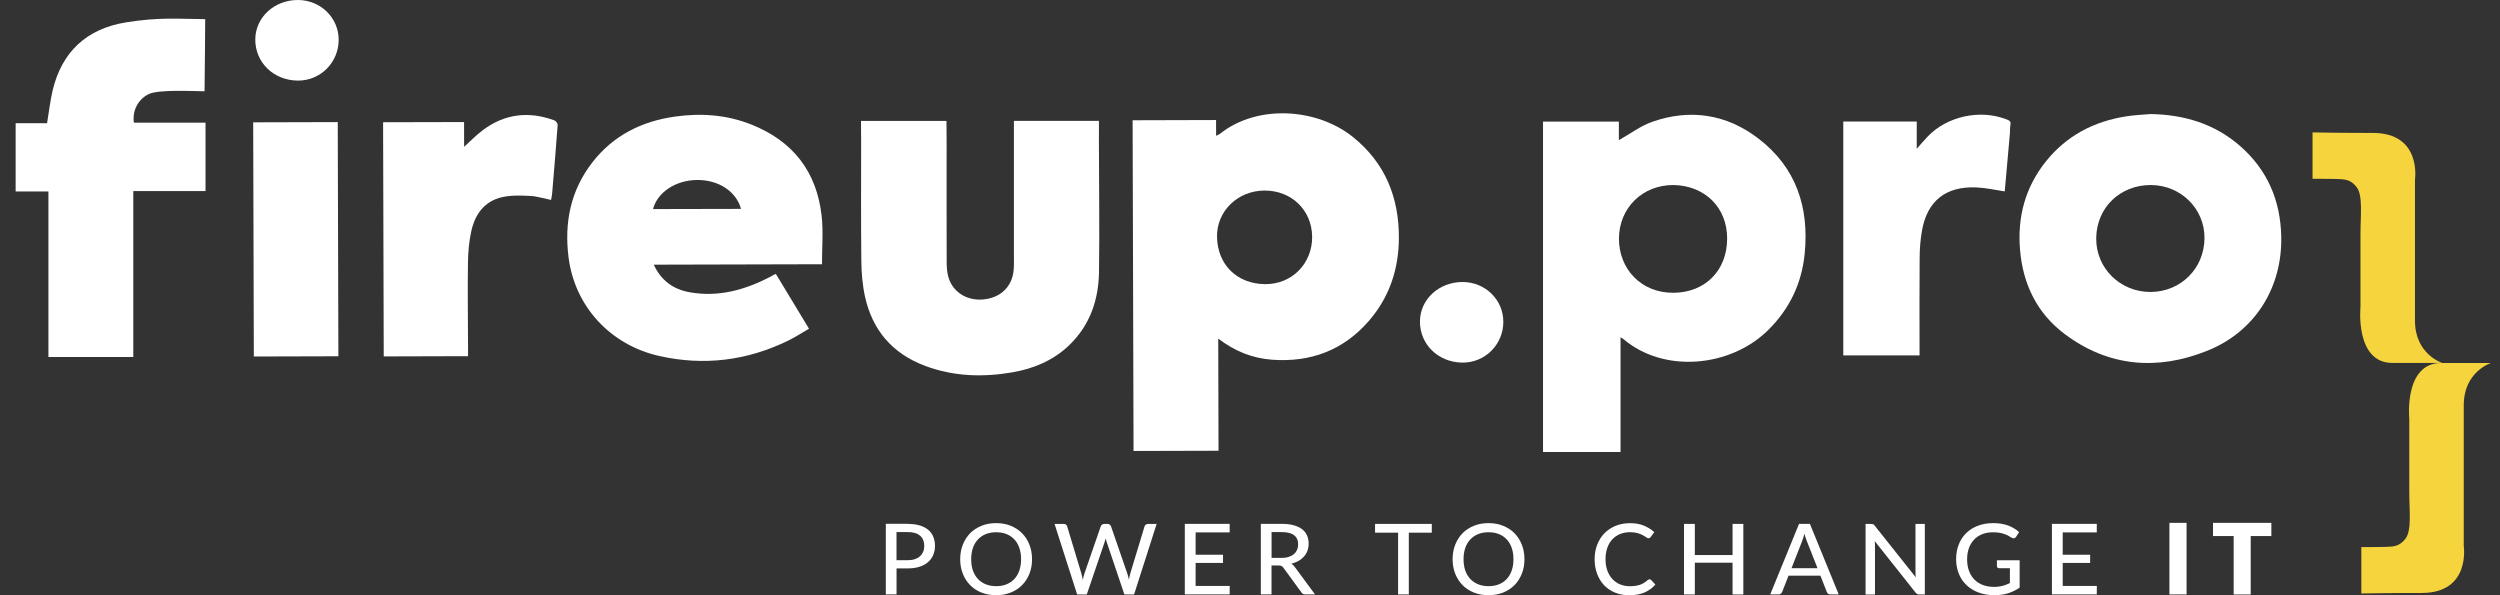 <svg width="105" height="25" viewBox="0 0 105 25" fill="none" xmlns="http://www.w3.org/2000/svg">
<rect x="0" y="0" width="105" height="25" fill="#333333" stroke="none"/>
<g clip-path="url(#clip0_75_628)">
<path d="M38.123 22.004C38.319 22.004 38.488 22.026 38.632 22.069C38.777 22.113 38.895 22.177 38.99 22.256C39.084 22.337 39.155 22.434 39.2 22.548C39.247 22.663 39.269 22.788 39.269 22.927C39.269 23.065 39.245 23.192 39.196 23.309C39.147 23.427 39.074 23.526 38.978 23.609C38.883 23.692 38.763 23.758 38.62 23.803C38.478 23.849 38.313 23.873 38.126 23.873H37.655V24.964H37.204V22H38.123V22.004ZM38.123 23.528C38.237 23.528 38.339 23.514 38.425 23.484C38.512 23.454 38.584 23.415 38.642 23.361C38.701 23.307 38.744 23.244 38.775 23.171C38.805 23.097 38.819 23.016 38.819 22.927C38.819 22.746 38.763 22.605 38.646 22.502C38.53 22.399 38.357 22.347 38.123 22.347H37.653V23.528H38.123Z" fill="white"/>
<path d="M43.346 23.486C43.346 23.709 43.309 23.911 43.236 24.096C43.162 24.28 43.061 24.441 42.928 24.574C42.796 24.709 42.638 24.812 42.452 24.887C42.267 24.96 42.062 24.998 41.836 24.998C41.612 24.998 41.406 24.96 41.221 24.887C41.036 24.814 40.877 24.709 40.745 24.574C40.612 24.439 40.511 24.28 40.438 24.096C40.364 23.911 40.328 23.707 40.328 23.486C40.328 23.266 40.364 23.064 40.438 22.877C40.511 22.691 40.615 22.532 40.745 22.397C40.877 22.262 41.036 22.159 41.221 22.084C41.406 22.008 41.612 21.971 41.836 21.971C42.062 21.971 42.267 22.008 42.452 22.084C42.638 22.159 42.796 22.264 42.928 22.397C43.061 22.532 43.165 22.691 43.236 22.877C43.309 23.062 43.346 23.266 43.346 23.486ZM42.886 23.486C42.886 23.31 42.861 23.153 42.812 23.012C42.764 22.871 42.693 22.752 42.603 22.655C42.511 22.558 42.401 22.483 42.273 22.431C42.145 22.379 42.001 22.354 41.84 22.354C41.679 22.354 41.536 22.379 41.406 22.431C41.278 22.483 41.166 22.558 41.075 22.655C40.983 22.752 40.912 22.871 40.863 23.012C40.814 23.153 40.79 23.31 40.79 23.486C40.79 23.663 40.814 23.822 40.863 23.963C40.912 24.102 40.983 24.221 41.075 24.318C41.166 24.415 41.276 24.49 41.406 24.542C41.535 24.593 41.679 24.619 41.84 24.619C42.001 24.619 42.143 24.593 42.273 24.542C42.401 24.49 42.513 24.415 42.603 24.318C42.694 24.221 42.764 24.102 42.812 23.963C42.859 23.822 42.886 23.663 42.886 23.486Z" fill="white"/>
<path d="M48.579 22.004L47.631 24.968H47.224L46.483 22.77C46.467 22.727 46.451 22.673 46.439 22.611C46.422 22.675 46.408 22.729 46.394 22.77L45.645 24.968H45.24L44.291 22.004H44.668C44.707 22.004 44.741 22.014 44.768 22.032C44.794 22.05 44.813 22.076 44.821 22.108L45.419 24.091C45.431 24.129 45.441 24.173 45.449 24.216C45.46 24.262 45.468 24.31 45.478 24.359C45.488 24.31 45.498 24.262 45.509 24.216C45.519 24.171 45.531 24.129 45.545 24.091L46.231 22.108C46.239 22.08 46.257 22.056 46.286 22.036C46.315 22.016 46.347 22.004 46.384 22.004H46.512C46.55 22.004 46.583 22.014 46.61 22.034C46.634 22.054 46.652 22.078 46.664 22.108L47.348 24.091C47.373 24.167 47.397 24.252 47.415 24.349C47.431 24.254 47.45 24.169 47.47 24.091L48.071 22.108C48.077 22.08 48.095 22.056 48.124 22.036C48.152 22.016 48.185 22.004 48.223 22.004H48.579Z" fill="white"/>
<path d="M51.648 24.609L51.646 24.966H49.762V22.002H51.646V22.36H50.216V23.298H51.367V23.643H50.216V24.609H51.648Z" fill="white"/>
<path d="M55.232 24.966H54.829C54.75 24.966 54.691 24.935 54.654 24.873L53.903 23.846C53.879 23.812 53.852 23.786 53.826 23.772C53.797 23.758 53.755 23.75 53.7 23.75H53.404V24.966H52.955V22.002H53.832C54.027 22.002 54.196 22.022 54.339 22.062C54.481 22.102 54.597 22.157 54.691 22.229C54.782 22.3 54.852 22.387 54.896 22.491C54.941 22.592 54.963 22.707 54.963 22.834C54.963 22.937 54.947 23.034 54.914 23.125C54.882 23.217 54.835 23.298 54.772 23.369C54.709 23.441 54.634 23.504 54.542 23.556C54.452 23.608 54.349 23.647 54.235 23.675C54.291 23.709 54.34 23.754 54.381 23.814L55.232 24.966ZM53.816 23.433C53.932 23.433 54.033 23.419 54.121 23.391C54.208 23.363 54.284 23.326 54.342 23.274C54.401 23.225 54.446 23.163 54.477 23.094C54.507 23.024 54.522 22.947 54.522 22.863C54.522 22.693 54.465 22.564 54.349 22.477C54.233 22.389 54.062 22.348 53.832 22.348H53.406V23.431H53.816V23.433Z" fill="white"/>
<path d="M60.135 22.372H59.17V24.966H58.72V22.372H57.752V22.004H60.135V22.372Z" fill="white"/>
<path d="M64.027 23.486C64.027 23.709 63.991 23.911 63.917 24.096C63.844 24.28 63.742 24.441 63.61 24.574C63.478 24.709 63.319 24.812 63.134 24.887C62.949 24.96 62.743 24.998 62.517 24.998C62.294 24.998 62.088 24.96 61.903 24.887C61.717 24.814 61.559 24.709 61.426 24.574C61.294 24.439 61.192 24.28 61.119 24.096C61.046 23.911 61.009 23.707 61.009 23.486C61.009 23.266 61.046 23.064 61.119 22.877C61.192 22.691 61.296 22.532 61.426 22.397C61.559 22.262 61.717 22.159 61.903 22.084C62.088 22.008 62.294 21.971 62.517 21.971C62.743 21.971 62.949 22.008 63.134 22.084C63.319 22.159 63.478 22.264 63.61 22.397C63.742 22.532 63.846 22.691 63.917 22.877C63.991 23.062 64.027 23.266 64.027 23.486ZM63.565 23.486C63.565 23.31 63.541 23.153 63.492 23.012C63.443 22.871 63.372 22.752 63.282 22.655C63.191 22.558 63.081 22.483 62.953 22.431C62.822 22.379 62.68 22.354 62.519 22.354C62.361 22.354 62.216 22.379 62.086 22.431C61.958 22.483 61.846 22.558 61.754 22.655C61.662 22.752 61.591 22.871 61.542 23.012C61.493 23.153 61.469 23.31 61.469 23.486C61.469 23.663 61.493 23.822 61.542 23.963C61.591 24.102 61.662 24.221 61.754 24.318C61.846 24.415 61.955 24.49 62.086 24.542C62.214 24.593 62.358 24.619 62.519 24.619C62.678 24.619 62.822 24.593 62.953 24.542C63.081 24.49 63.193 24.415 63.282 24.318C63.374 24.221 63.443 24.102 63.492 23.963C63.541 23.822 63.565 23.663 63.565 23.486Z" fill="white"/>
<path d="M69.284 24.332C69.308 24.332 69.331 24.341 69.349 24.361L69.526 24.552C69.402 24.695 69.251 24.806 69.072 24.883C68.893 24.962 68.68 25 68.427 25C68.207 25 68.008 24.962 67.829 24.889C67.65 24.816 67.497 24.71 67.371 24.578C67.245 24.445 67.147 24.284 67.078 24.099C67.009 23.913 66.974 23.709 66.974 23.486C66.974 23.264 67.011 23.06 67.084 22.873C67.157 22.687 67.259 22.528 67.389 22.395C67.519 22.262 67.678 22.157 67.859 22.084C68.042 22.01 68.244 21.973 68.466 21.973C68.681 21.973 68.873 22.006 69.042 22.076C69.21 22.145 69.355 22.236 69.479 22.35L69.331 22.554C69.32 22.57 69.308 22.582 69.294 22.592C69.28 22.602 69.26 22.606 69.235 22.606C69.209 22.606 69.176 22.592 69.141 22.566C69.105 22.54 69.058 22.51 68.999 22.479C68.94 22.447 68.869 22.417 68.781 22.391C68.696 22.366 68.588 22.352 68.46 22.352C68.309 22.352 68.171 22.377 68.045 22.429C67.918 22.481 67.811 22.554 67.719 22.651C67.627 22.748 67.558 22.867 67.507 23.008C67.456 23.149 67.432 23.308 67.432 23.486C67.432 23.667 67.458 23.828 67.509 23.967C67.562 24.107 67.633 24.226 67.725 24.324C67.817 24.421 67.924 24.496 68.049 24.546C68.173 24.598 68.307 24.621 68.452 24.621C68.539 24.621 68.618 24.615 68.688 24.605C68.757 24.596 68.822 24.58 68.881 24.56C68.94 24.54 68.995 24.512 69.048 24.48C69.101 24.449 69.152 24.409 69.203 24.363C69.215 24.353 69.225 24.346 69.239 24.34C69.255 24.336 69.27 24.332 69.284 24.332Z" fill="white"/>
<path d="M73.22 22.004V24.968H72.768V23.633H71.183V24.968H70.728V22.004H71.183V23.312H72.768V22.004H73.22Z" fill="white"/>
<path d="M77.227 24.966H76.879C76.84 24.966 76.807 24.957 76.781 24.937C76.757 24.917 76.738 24.893 76.726 24.863L76.457 24.177H75.119L74.85 24.863C74.84 24.889 74.821 24.913 74.795 24.935C74.769 24.957 74.736 24.966 74.697 24.966H74.349L75.56 22.002H76.016L77.227 24.966ZM76.335 23.863L75.883 22.715C75.851 22.637 75.818 22.538 75.786 22.417C75.77 22.477 75.755 22.532 75.739 22.582C75.723 22.633 75.706 22.677 75.692 22.719L75.244 23.863H76.335Z" fill="white"/>
<path d="M80.843 22.004V24.968H80.615C80.581 24.968 80.55 24.962 80.528 24.951C80.503 24.939 80.481 24.919 80.456 24.891L78.739 22.727C78.741 22.764 78.745 22.8 78.747 22.836C78.749 22.871 78.749 22.905 78.749 22.937V24.97H78.354V22.006H78.586C78.625 22.006 78.656 22.01 78.676 22.02C78.696 22.03 78.716 22.05 78.741 22.082L80.463 24.248C80.459 24.209 80.454 24.169 80.453 24.131C80.45 24.093 80.45 24.058 80.45 24.024V22.006H80.843V22.004Z" fill="white"/>
<path d="M84.825 23.524V24.679C84.671 24.786 84.508 24.865 84.335 24.919C84.162 24.972 83.972 24.998 83.767 24.998C83.52 24.998 83.299 24.96 83.102 24.887C82.904 24.814 82.735 24.709 82.595 24.576C82.454 24.443 82.346 24.282 82.271 24.098C82.196 23.911 82.157 23.707 82.157 23.485C82.157 23.26 82.194 23.056 82.267 22.869C82.34 22.683 82.444 22.524 82.579 22.391C82.715 22.258 82.878 22.155 83.071 22.082C83.264 22.008 83.48 21.971 83.72 21.971C83.842 21.971 83.954 21.981 84.058 21.998C84.162 22.016 84.258 22.042 84.347 22.074C84.437 22.108 84.518 22.147 84.593 22.193C84.668 22.238 84.74 22.29 84.803 22.35L84.675 22.548C84.654 22.58 84.628 22.6 84.597 22.608C84.565 22.616 84.53 22.608 84.492 22.586C84.455 22.566 84.414 22.54 84.37 22.514C84.325 22.486 84.272 22.461 84.21 22.439C84.149 22.415 84.078 22.395 83.995 22.379C83.914 22.363 83.816 22.356 83.706 22.356C83.539 22.356 83.388 22.381 83.254 22.435C83.12 22.488 83.006 22.564 82.912 22.663C82.819 22.762 82.745 22.881 82.695 23.02C82.644 23.159 82.619 23.316 82.619 23.49C82.619 23.673 82.646 23.836 82.699 23.979C82.751 24.121 82.829 24.244 82.927 24.343C83.024 24.443 83.144 24.52 83.285 24.572C83.425 24.623 83.582 24.649 83.755 24.649C83.822 24.649 83.885 24.645 83.944 24.637C84.003 24.629 84.058 24.619 84.113 24.605C84.166 24.591 84.219 24.574 84.268 24.554C84.319 24.534 84.367 24.51 84.416 24.486V23.865H83.966C83.938 23.865 83.915 23.857 83.897 23.842C83.879 23.826 83.871 23.804 83.871 23.78V23.53H84.825V23.524Z" fill="white"/>
<path d="M88.067 24.609L88.065 24.966H86.181V22.002H88.065V22.36H86.634V23.298H87.786V23.643H86.634V24.609H88.067Z" fill="white"/>
<path d="M91.836 24.966H91.116V21.96H91.836V24.966Z" fill="white"/>
<path d="M95.397 22.514H94.53V24.968H93.814V22.514H92.947V21.96H95.397V22.514Z" fill="white"/>
<path d="M19.658 14.959C18.465 14.963 17.301 14.965 16.117 14.969C16.109 11.697 16.099 8.426 16.09 5.134C17.212 5.132 18.339 5.128 19.491 5.126C19.491 5.474 19.493 5.829 19.493 6.166C19.759 5.926 20.006 5.668 20.291 5.456C21.208 4.775 22.218 4.662 23.288 5.057C23.351 5.081 23.427 5.186 23.422 5.249C23.351 6.212 23.27 7.174 23.189 8.136C23.182 8.219 23.16 8.303 23.144 8.398C22.84 8.336 22.556 8.243 22.265 8.229C21.876 8.209 21.469 8.196 21.095 8.279C20.335 8.449 19.949 9.011 19.794 9.709C19.696 10.148 19.66 10.606 19.654 11.054C19.637 12.253 19.654 13.449 19.658 14.647C19.658 14.745 19.658 14.846 19.658 14.959Z" fill="white"/>
<path d="M10.634 5.138C11.819 5.134 12.991 5.132 14.185 5.128C14.194 8.404 14.204 11.674 14.212 14.963C13.04 14.967 11.861 14.969 10.661 14.973C10.653 11.713 10.645 8.442 10.634 5.138Z" fill="white"/>
<path d="M56.815 5.747C55.313 4.547 52.817 4.363 51.235 5.622C51.199 5.65 51.152 5.666 51.077 5.704C51.077 5.46 51.075 5.249 51.075 5.041C49.89 5.045 48.728 5.047 47.57 5.051C47.582 9.694 47.597 14.316 47.609 18.941C48.806 18.937 49.984 18.935 51.178 18.931C51.174 17.368 51.17 15.822 51.166 14.221C51.866 14.757 52.603 15.046 53.425 15.108C55.053 15.227 56.425 14.705 57.485 13.487C58.358 12.483 58.749 11.299 58.753 9.991C58.757 8.295 58.185 6.845 56.815 5.747ZM53.136 11.934C51.948 11.924 51.136 11.11 51.115 9.954C51.095 8.862 51.99 8.007 53.109 8.003C54.245 7.999 55.1 8.829 55.11 9.94C55.12 11.06 54.272 11.941 53.136 11.934Z" fill="white"/>
<path d="M67.992 5.107C67.992 5.387 67.992 5.656 67.992 5.887C68.464 5.623 68.903 5.287 69.402 5.113C70.995 4.557 72.514 4.799 73.838 5.807C75.45 7.033 75.989 8.722 75.796 10.66C75.674 11.888 75.173 12.956 74.284 13.842C72.693 15.434 69.886 15.691 68.183 14.241C68.156 14.219 68.126 14.203 68.063 14.164C68.063 15.781 68.063 17.372 68.063 18.983C66.962 18.983 65.891 18.983 64.807 18.983C64.807 14.358 64.807 9.743 64.807 5.107C65.857 5.107 66.901 5.107 67.992 5.107ZM70.297 7.771C68.991 7.761 68.002 8.726 67.996 10.021C67.992 11.283 68.918 12.311 70.297 12.297C71.616 12.283 72.538 11.362 72.54 10.021C72.542 8.722 71.616 7.801 70.297 7.771Z" fill="white"/>
<path d="M90.326 4.79C91.73 4.815 93.006 5.196 94.067 6.117C95.231 7.127 95.778 8.416 95.812 9.926C95.863 12.067 94.722 13.922 92.703 14.733C90.601 15.576 88.55 15.406 86.716 14.029C85.548 13.152 84.962 11.926 84.842 10.497C84.726 9.127 85.053 7.871 85.93 6.777C86.789 5.706 87.933 5.099 89.303 4.887C89.64 4.833 89.984 4.819 90.326 4.79ZM92.589 10.001C92.597 8.763 91.588 7.767 90.318 7.771C89.063 7.775 88.059 8.698 88.041 9.999C88.024 11.261 89.048 12.263 90.314 12.263C91.59 12.261 92.581 11.277 92.589 10.001Z" fill="white"/>
<path d="M80.503 5.103C80.503 5.485 80.503 5.845 80.503 6.249C80.678 6.053 80.818 5.884 80.971 5.726C81.773 4.89 83.141 4.587 84.231 4.999C84.343 5.041 84.475 5.065 84.439 5.241C84.414 5.359 84.427 5.482 84.416 5.601C84.343 6.42 84.27 7.241 84.199 8.039C83.8 7.979 83.411 7.89 83.02 7.872C81.728 7.813 80.945 8.432 80.723 9.686C80.656 10.065 80.627 10.453 80.625 10.838C80.613 12.102 80.621 13.366 80.621 14.63C80.621 14.723 80.621 14.816 80.621 14.927C79.549 14.927 78.495 14.927 77.418 14.927C77.418 11.66 77.418 8.39 77.418 5.103C78.435 5.103 79.453 5.103 80.503 5.103Z" fill="white"/>
<path d="M61.431 11.844C62.379 11.846 63.14 12.588 63.14 13.515C63.14 14.473 62.367 15.243 61.412 15.229C60.401 15.215 59.632 14.463 59.638 13.497C59.646 12.57 60.435 11.844 61.431 11.844Z" fill="white"/>
<path d="M36.162 5.079C37.366 5.079 38.539 5.079 39.752 5.079C39.752 5.184 39.758 5.863 39.758 5.96C39.758 7.644 39.755 9.331 39.76 11.015C39.76 11.202 39.774 11.394 39.816 11.575C39.969 12.227 40.563 12.632 41.266 12.579C42.016 12.523 42.519 12.045 42.576 11.321C42.592 11.098 42.584 10.876 42.584 10.654C42.584 9.089 42.584 7.523 42.584 5.958C42.584 5.865 42.584 5.188 42.584 5.077C43.781 5.077 44.959 5.077 46.154 5.077C46.16 5.139 46.154 5.781 46.154 5.839C46.154 7.704 46.186 9.569 46.158 11.434C46.139 12.594 45.781 13.656 44.91 14.495C44.247 15.134 43.427 15.481 42.519 15.638C41.272 15.854 40.042 15.812 38.848 15.364C37.47 14.846 36.642 13.858 36.333 12.471C36.223 11.975 36.18 11.456 36.176 10.946C36.157 9.287 36.168 7.627 36.168 5.968C36.168 5.877 36.162 5.204 36.162 5.079Z" fill="white"/>
<path d="M97.127 5.561V7.509C97.127 7.509 97.589 7.507 98.112 7.517C98.495 7.525 98.727 7.537 98.977 7.858C99.249 8.21 99.14 9.023 99.14 9.856C99.14 11.204 99.14 12.896 99.14 12.896C99.14 12.896 98.904 15.243 100.481 15.243C102.06 15.243 102.573 15.243 102.573 15.243C102.573 15.243 101.429 14.884 101.429 13.469C101.429 13.082 101.429 7.545 101.429 7.545C101.429 7.545 101.724 5.583 99.661 5.583C98.399 5.585 97.127 5.561 97.127 5.561Z" fill="#F5D43D"/>
<path d="M99.176 24.926V22.978C99.176 22.978 99.638 22.98 100.161 22.97C100.544 22.962 100.776 22.95 101.026 22.629C101.299 22.278 101.189 21.464 101.189 20.631C101.189 19.284 101.189 17.592 101.189 17.592C101.189 17.592 100.953 15.245 102.53 15.245C104.109 15.245 104.622 15.245 104.622 15.245C104.622 15.245 103.478 15.604 103.478 17.018C103.478 17.405 103.478 22.942 103.478 22.942C103.478 22.942 103.773 24.905 101.71 24.905C100.446 24.903 99.176 24.926 99.176 24.926Z" fill="#F5D43D"/>
<path d="M12.515 4.04475e-06C13.463 0.002 14.224 0.744 14.224 1.671C14.224 2.629 13.451 3.399 12.496 3.385C11.485 3.371 10.716 2.619 10.722 1.653C10.73 0.726 11.52 -0.002 12.515 4.04475e-06Z" fill="white"/>
<path d="M0.657 5.175C1.102 5.175 1.546 5.175 1.977 5.175C2.059 4.685 2.108 4.228 2.214 3.784C2.6 2.185 3.63 1.207 5.295 0.939C6.67 0.719 7.409 0.792 8.618 0.804C8.618 0.804 8.606 2.959 8.591 3.833C8.123 3.833 6.672 3.748 6.249 3.951C5.807 4.161 5.547 4.649 5.624 5.153C6.617 5.153 7.614 5.153 8.632 5.153C8.632 6.113 8.632 7.055 8.632 8.026C7.629 8.026 6.628 8.026 5.598 8.026C5.598 10.363 5.598 12.672 5.598 14.995C4.401 14.995 3.231 14.995 2.034 14.995C2.034 12.688 2.034 10.381 2.034 8.041C1.558 8.041 1.106 8.041 0.657 8.041C0.657 7.087 0.657 6.131 0.657 5.175Z" fill="white"/>
<path d="M34.507 9.051C34.3 7.228 33.323 5.936 31.565 5.234C30.525 4.817 29.44 4.742 28.341 4.898C26.935 5.097 25.747 5.7 24.878 6.821C23.958 8.009 23.695 9.358 23.88 10.815C24.143 12.872 25.635 14.493 27.696 14.953C29.568 15.372 31.363 15.148 33.079 14.318C33.388 14.169 33.675 13.981 33.978 13.806C33.498 13.011 33.042 12.257 32.59 11.511C32.552 11.517 32.544 11.517 32.537 11.521C32.476 11.555 32.417 11.592 32.356 11.624C31.296 12.174 30.185 12.489 28.976 12.277C28.284 12.156 27.767 11.787 27.458 11.116C29.804 11.11 32.116 11.104 34.524 11.098C34.522 10.39 34.583 9.713 34.507 9.051ZM27.427 8.781C27.615 8.067 28.388 7.563 29.29 7.559C30.183 7.555 30.922 8.041 31.123 8.773C29.89 8.773 28.661 8.777 27.427 8.781Z" fill="white"/>
</g>
<defs>
<clipPath id="clip0_75_628">
<rect width="104" height="25" fill="white" transform="translate(0.657)"/>
</clipPath>
</defs>
</svg>

